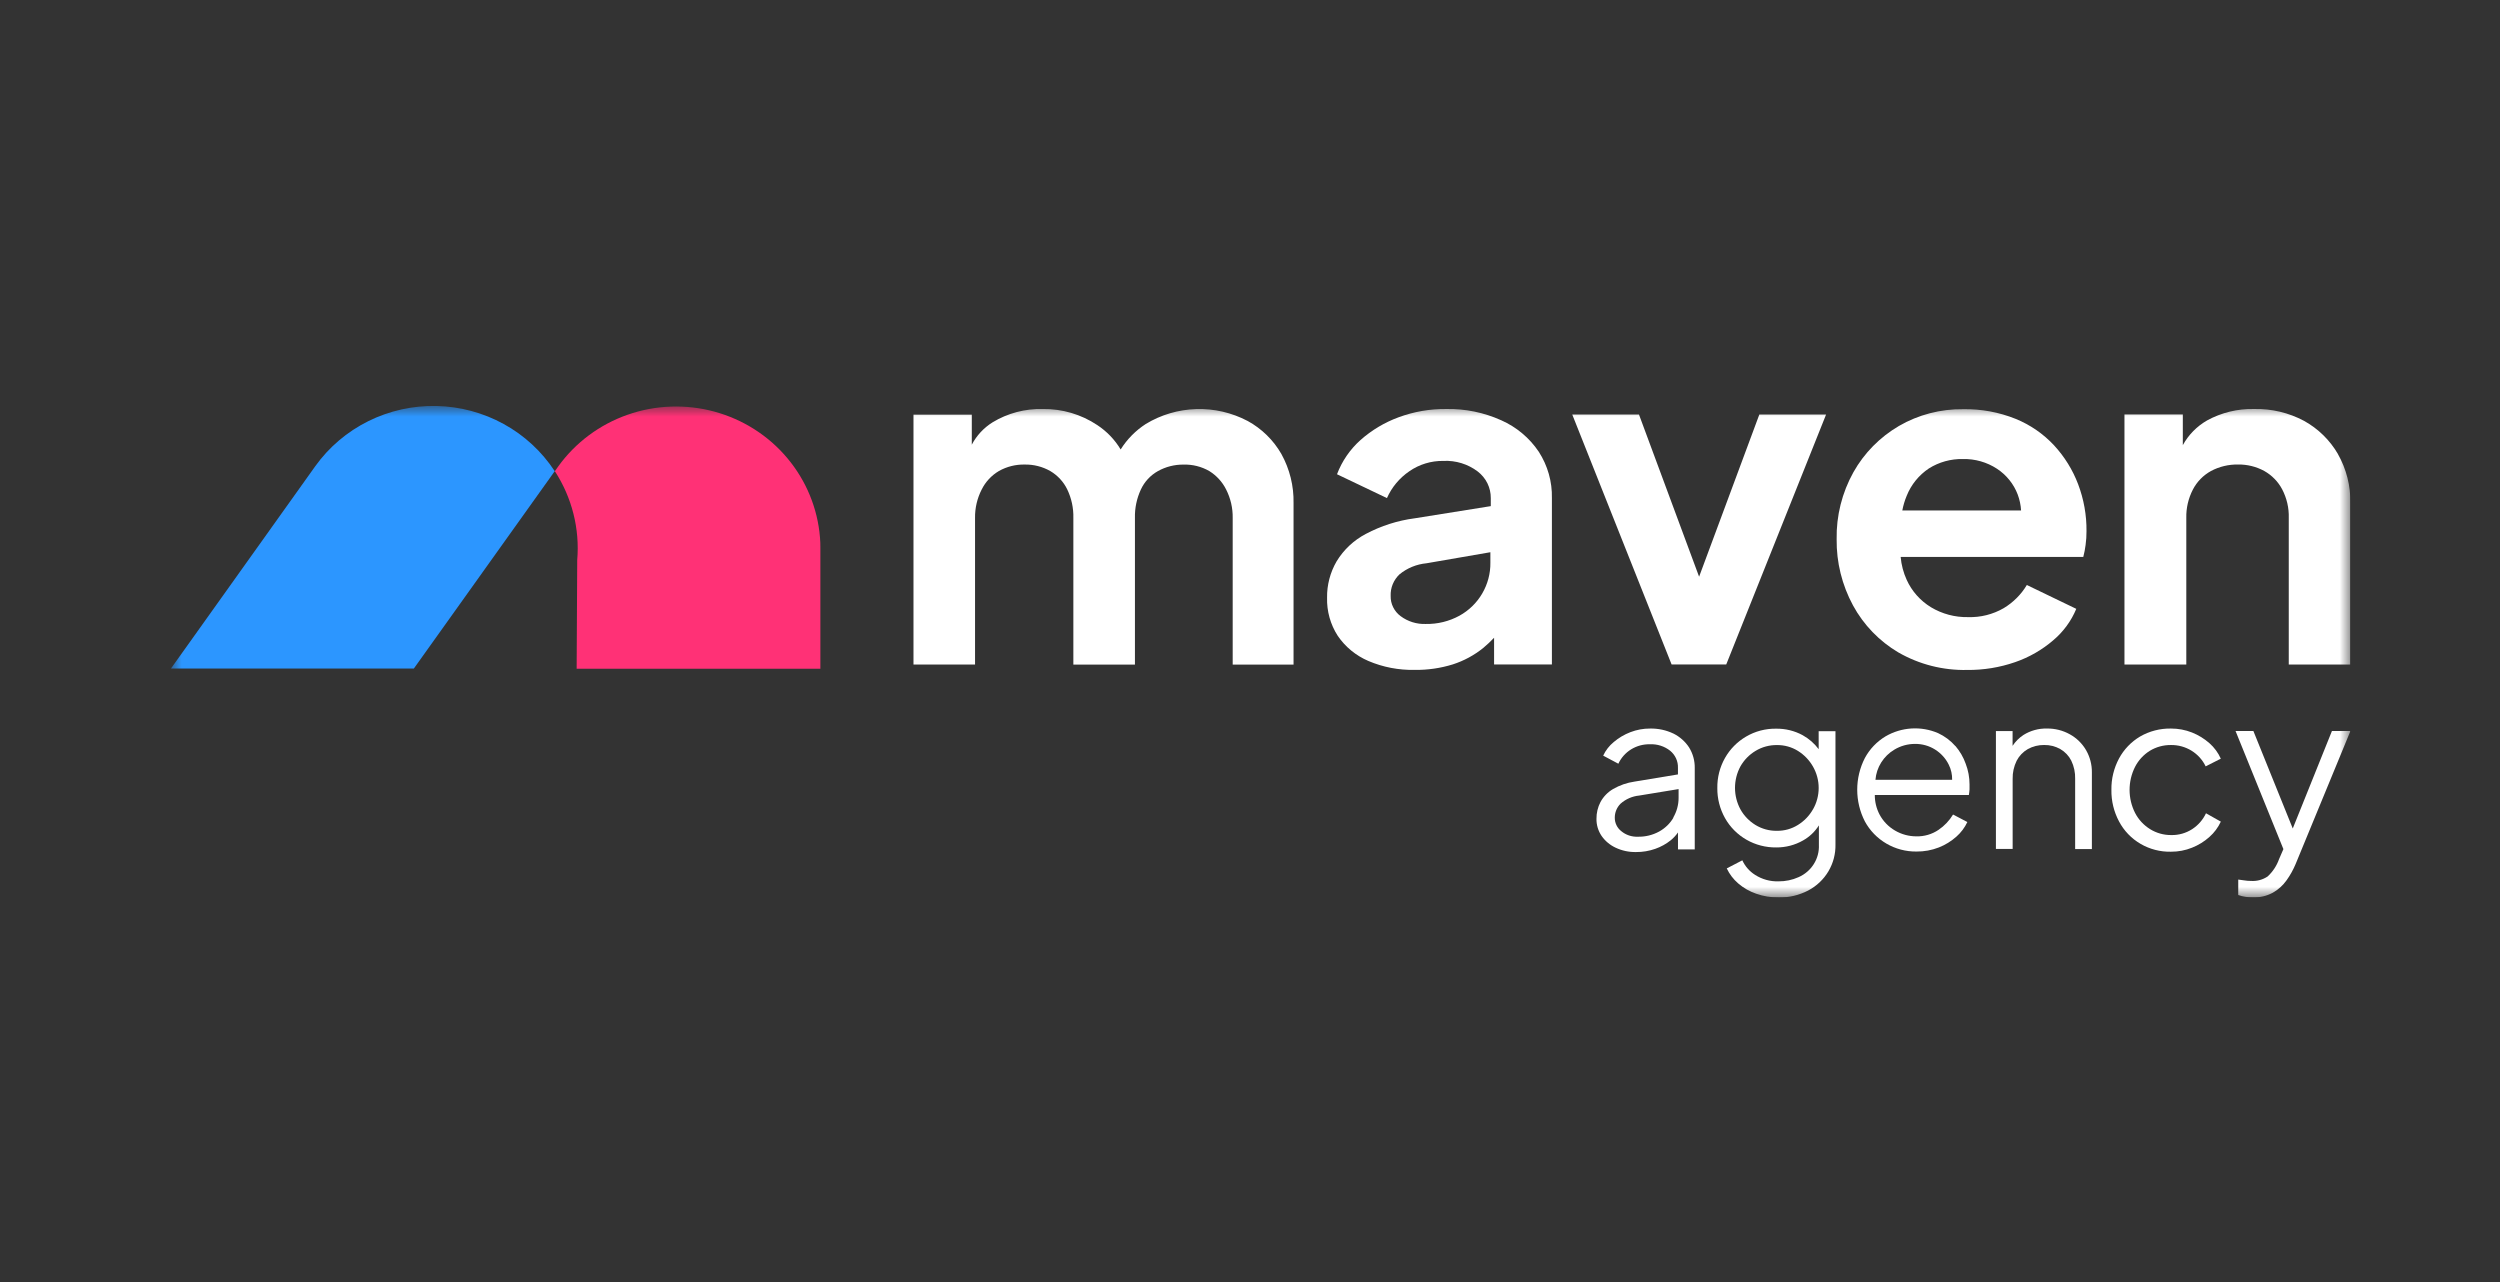 <?xml version="1.0" encoding="UTF-8"?>
<svg xmlns="http://www.w3.org/2000/svg" width="117" height="60" viewBox="0 0 117 60" fill="none">
  <rect x="0" y="0" width="117" height="60" fill="#333333" stroke="none"/>
  <g clip-path="url(#clip0_141_490)">
    <mask id="mask0_141_490" style="mask-type:luminance" maskUnits="userSpaceOnUse" x="8" y="19" width="102" height="23">
      <path d="M110 19H8V42H110V19Z" fill="white"></path>
    </mask>
    <g mask="url(#mask0_141_490)">
      <path d="M58.385 19.699C57.648 19.311 56.821 19.119 55.985 19.145C55.149 19.17 54.335 19.41 53.623 19.842C53.147 20.15 52.745 20.557 52.447 21.035C52.173 20.578 51.799 20.188 51.353 19.894C50.6 19.391 49.709 19.129 48.8 19.143C47.972 19.121 47.157 19.337 46.452 19.765C46.039 20.023 45.704 20.384 45.48 20.812V19.408H42.751V31.1H45.632V24.238C45.626 23.779 45.731 23.326 45.94 22.915C46.118 22.554 46.398 22.251 46.748 22.044C47.117 21.836 47.537 21.731 47.962 21.741C48.379 21.734 48.79 21.839 49.151 22.044C49.497 22.248 49.774 22.547 49.947 22.905C50.147 23.322 50.245 23.779 50.233 24.239V31.102H53.115V24.239C53.104 23.784 53.198 23.332 53.389 22.917C53.556 22.55 53.838 22.245 54.193 22.046C54.557 21.844 54.968 21.739 55.385 21.743C55.81 21.73 56.229 21.835 56.596 22.046C56.933 22.256 57.206 22.554 57.382 22.907C57.593 23.321 57.698 23.779 57.69 24.241V31.104H60.538V23.55C60.555 22.747 60.359 21.953 59.969 21.248C59.597 20.598 59.049 20.061 58.387 19.699H58.385Z" fill="white"></path>
      <path d="M70.256 19.668C69.449 19.304 68.569 19.124 67.681 19.142C66.921 19.134 66.165 19.265 65.453 19.529C64.798 19.77 64.195 20.13 63.674 20.591C63.182 21.031 62.804 21.581 62.572 22.195L64.909 23.311C65.133 22.804 65.496 22.369 65.957 22.055C66.423 21.731 66.981 21.562 67.551 21.571C68.128 21.542 68.697 21.717 69.155 22.064C69.347 22.211 69.503 22.4 69.61 22.616C69.716 22.832 69.771 23.069 69.769 23.309V23.687L66.212 24.256C65.409 24.361 64.632 24.61 63.919 24.988C63.355 25.285 62.884 25.727 62.555 26.268C62.253 26.787 62.098 27.376 62.107 27.974C62.09 28.605 62.264 29.227 62.608 29.759C62.962 30.277 63.458 30.684 64.039 30.933C64.724 31.225 65.465 31.367 66.212 31.351C66.814 31.359 67.415 31.272 67.99 31.094C68.513 30.926 68.998 30.663 69.422 30.319C69.598 30.172 69.766 30.014 69.923 29.847V31.096H72.629V23.311C72.646 22.544 72.432 21.789 72.015 21.142C71.582 20.497 70.973 19.986 70.257 19.668H70.256ZM69.371 27.771C69.117 28.208 68.748 28.569 68.302 28.815C67.819 29.079 67.273 29.213 66.72 29.202C66.299 29.216 65.886 29.087 65.55 28.836C65.401 28.727 65.281 28.583 65.2 28.418C65.118 28.254 65.078 28.072 65.083 27.889C65.075 27.701 65.109 27.514 65.18 27.34C65.252 27.166 65.36 27.008 65.498 26.878C65.857 26.585 66.297 26.405 66.761 26.361L69.75 25.844V26.34C69.755 26.842 69.624 27.336 69.37 27.771H69.371Z" fill="white"></path>
      <path d="M80.788 31.097L85.461 19.399H82.337L79.518 26.99L76.704 19.399H73.581L78.231 31.097H80.788Z" fill="white"></path>
      <path d="M88.85 30.537C89.823 31.096 90.934 31.378 92.061 31.354C92.826 31.362 93.587 31.238 94.309 30.988C94.963 30.762 95.567 30.416 96.088 29.968C96.563 29.569 96.934 29.063 97.17 28.494L94.856 27.378C94.592 27.821 94.22 28.193 93.775 28.461C93.269 28.754 92.69 28.9 92.103 28.881C91.492 28.893 90.89 28.732 90.368 28.418C89.869 28.112 89.474 27.667 89.234 27.139C89.079 26.799 88.983 26.436 88.951 26.064H97.498C97.546 25.88 97.582 25.693 97.606 25.504C97.635 25.291 97.65 25.075 97.648 24.86C97.656 24.108 97.522 23.362 97.255 22.658C97.001 21.988 96.619 21.372 96.131 20.843C95.63 20.305 95.016 19.881 94.331 19.602C93.551 19.289 92.715 19.135 91.873 19.151C90.819 19.137 89.78 19.408 88.871 19.935C87.98 20.456 87.244 21.202 86.742 22.096C86.206 23.057 85.935 24.14 85.955 25.236C85.942 26.315 86.205 27.38 86.72 28.332C87.214 29.244 87.95 30.006 88.849 30.538L88.85 30.537ZM90.269 21.925C90.744 21.625 91.3 21.471 91.863 21.483C92.43 21.47 92.986 21.629 93.458 21.937C93.903 22.229 94.244 22.653 94.43 23.147C94.518 23.386 94.572 23.635 94.586 23.889H89.028C89.073 23.653 89.141 23.423 89.234 23.202C89.441 22.683 89.802 22.238 90.269 21.925Z" fill="white"></path>
      <path d="M109.415 21.247C109.039 20.6 108.493 20.065 107.833 19.698C107.117 19.315 106.31 19.123 105.496 19.142C104.725 19.123 103.963 19.308 103.29 19.677C102.811 19.953 102.419 20.352 102.156 20.833V19.397H99.425V31.099H102.319V24.236C102.309 23.777 102.415 23.323 102.626 22.913C102.815 22.546 103.112 22.243 103.476 22.042C103.864 21.836 104.299 21.732 104.74 21.739C105.169 21.733 105.593 21.837 105.969 22.042C106.326 22.244 106.618 22.543 106.807 22.903C107.022 23.316 107.128 23.774 107.114 24.238V31.1H109.996V23.55C110.013 22.745 109.812 21.951 109.413 21.247H109.415Z" fill="white"></path>
      <path d="M78.318 34.332C77.979 34.169 77.605 34.089 77.227 34.096C76.912 34.094 76.598 34.152 76.304 34.265C76.02 34.374 75.757 34.529 75.526 34.725C75.314 34.898 75.144 35.116 75.029 35.364L75.739 35.742C75.868 35.465 76.076 35.231 76.338 35.069C76.6 34.908 76.904 34.825 77.213 34.832C77.557 34.815 77.895 34.923 78.163 35.135C78.282 35.232 78.376 35.355 78.44 35.494C78.503 35.633 78.533 35.785 78.528 35.937V36.243L76.501 36.578C76.144 36.629 75.801 36.748 75.49 36.928C75.242 37.074 75.039 37.283 74.903 37.534C74.776 37.777 74.712 38.047 74.715 38.321C74.71 38.606 74.794 38.885 74.955 39.122C75.121 39.36 75.348 39.55 75.613 39.673C75.91 39.813 76.236 39.882 76.565 39.876C76.873 39.879 77.178 39.827 77.468 39.725C77.73 39.633 77.975 39.498 78.191 39.325C78.32 39.219 78.435 39.096 78.53 38.959V39.752H79.314V35.942C79.32 35.603 79.228 35.269 79.049 34.98C78.869 34.704 78.617 34.481 78.32 34.332L78.318 34.332ZM78.318 38.265C78.159 38.537 77.927 38.762 77.648 38.916C77.343 39.083 76.997 39.167 76.647 39.158C76.367 39.17 76.093 39.078 75.879 38.901C75.782 38.826 75.705 38.731 75.652 38.622C75.599 38.514 75.571 38.395 75.572 38.274C75.569 38.028 75.665 37.791 75.839 37.615C76.082 37.399 76.388 37.264 76.714 37.232L78.558 36.929V37.344C78.558 37.667 78.471 37.985 78.306 38.264L78.318 38.265Z" fill="white"></path>
      <path d="M85.114 35.061C84.912 34.791 84.655 34.568 84.359 34.404C83.982 34.201 83.559 34.097 83.13 34.102C82.631 34.093 82.141 34.222 81.713 34.474C81.302 34.715 80.963 35.06 80.73 35.472C80.487 35.902 80.363 36.387 80.371 36.879C80.365 37.371 80.489 37.856 80.73 38.286C80.966 38.708 81.314 39.058 81.737 39.3C82.159 39.542 82.641 39.666 83.13 39.66C83.57 39.663 84.003 39.55 84.383 39.333C84.686 39.163 84.941 38.92 85.124 38.628V39.537C85.139 39.854 85.056 40.168 84.886 40.438C84.717 40.708 84.469 40.921 84.175 41.05C83.88 41.183 83.558 41.25 83.234 41.247C82.846 41.259 82.463 41.153 82.138 40.944C81.876 40.779 81.669 40.542 81.541 40.263L80.812 40.641C80.939 40.911 81.123 41.151 81.35 41.346C81.595 41.556 81.879 41.719 82.185 41.825C82.525 41.945 82.884 42.004 83.245 42.001C83.725 42.009 84.198 41.897 84.622 41.676C85.017 41.468 85.345 41.157 85.571 40.776C85.796 40.395 85.91 39.96 85.9 39.519V34.219H85.113L85.114 35.061ZM84.847 37.877C84.678 38.175 84.436 38.426 84.143 38.607C83.85 38.791 83.508 38.887 83.16 38.882C82.805 38.888 82.455 38.792 82.153 38.607C81.859 38.427 81.618 38.176 81.452 37.877C81.285 37.568 81.198 37.223 81.198 36.873C81.198 36.522 81.285 36.177 81.452 35.867C81.621 35.569 81.864 35.319 82.159 35.142C82.46 34.959 82.807 34.865 83.16 34.869C83.508 34.865 83.849 34.959 84.143 35.142C84.436 35.325 84.677 35.576 84.847 35.874C85.022 36.18 85.114 36.525 85.114 36.877C85.114 37.228 85.022 37.574 84.847 37.88V37.877Z" fill="white"></path>
      <path d="M91.51 34.915C91.287 34.66 91.012 34.454 90.702 34.31C90.31 34.141 89.882 34.067 89.455 34.093C89.028 34.12 88.613 34.246 88.244 34.461C87.835 34.707 87.501 35.057 87.276 35.475C87.04 35.935 86.918 36.443 86.918 36.958C86.918 37.474 87.04 37.982 87.276 38.442C87.509 38.872 87.857 39.231 88.282 39.479C88.707 39.728 89.194 39.857 89.688 39.852C90.048 39.856 90.405 39.791 90.739 39.66C91.041 39.541 91.318 39.37 91.559 39.155C91.776 38.964 91.95 38.731 92.072 38.471L91.403 38.12C91.231 38.405 90.999 38.65 90.722 38.838C90.418 39.044 90.056 39.15 89.687 39.141C89.335 39.141 88.99 39.048 88.688 38.871C88.378 38.691 88.126 38.429 87.96 38.114C87.814 37.833 87.739 37.521 87.741 37.205H92.143C92.159 37.114 92.168 37.027 92.174 36.942C92.178 36.864 92.178 36.786 92.174 36.709C92.174 36.38 92.114 36.054 91.996 35.746C91.888 35.44 91.723 35.156 91.51 34.908L91.51 34.915ZM88.653 35.085C88.945 34.908 89.279 34.815 89.621 34.815C89.954 34.811 90.281 34.902 90.561 35.078C90.838 35.252 91.061 35.498 91.203 35.789C91.312 36.009 91.366 36.251 91.36 36.495H87.771C87.794 36.207 87.886 35.93 88.04 35.685C88.193 35.44 88.403 35.234 88.653 35.085Z" fill="white"></path>
      <path d="M96.868 34.365C96.542 34.183 96.173 34.09 95.799 34.095C95.409 34.086 95.025 34.191 94.696 34.398C94.493 34.531 94.321 34.704 94.189 34.906V34.213H93.409V39.729H94.192V36.452C94.185 36.158 94.25 35.867 94.38 35.602C94.497 35.375 94.679 35.186 94.902 35.057C95.135 34.928 95.399 34.862 95.667 34.866C95.932 34.861 96.193 34.927 96.423 35.057C96.644 35.185 96.822 35.373 96.936 35.599C97.064 35.865 97.126 36.158 97.117 36.452V39.735H97.9V36.154C97.906 35.785 97.81 35.421 97.624 35.101C97.444 34.793 97.183 34.538 96.868 34.365Z" fill="white"></path>
      <path d="M100.607 35.14C100.906 34.957 101.252 34.863 101.603 34.867C101.942 34.863 102.275 34.955 102.563 35.132C102.85 35.309 103.08 35.563 103.225 35.866L103.934 35.506C103.811 35.229 103.628 34.981 103.4 34.78C103.159 34.568 102.884 34.4 102.586 34.281C102.273 34.157 101.94 34.095 101.603 34.096C101.093 34.087 100.592 34.217 100.153 34.471C99.737 34.719 99.397 35.074 99.17 35.497C98.928 35.95 98.805 36.455 98.814 36.967C98.806 37.481 98.928 37.989 99.171 38.444C99.401 38.88 99.751 39.244 100.181 39.494C100.611 39.745 101.104 39.871 101.603 39.86C101.94 39.862 102.275 39.798 102.587 39.672C102.886 39.554 103.162 39.384 103.4 39.17C103.627 38.97 103.809 38.725 103.935 38.452L103.24 38.061C103.1 38.363 102.876 38.62 102.595 38.803C102.305 38.991 101.965 39.088 101.618 39.081C101.266 39.085 100.92 38.988 100.623 38.803C100.324 38.617 100.082 38.356 99.922 38.046C99.752 37.711 99.664 37.341 99.664 36.966C99.664 36.591 99.752 36.221 99.922 35.886C100.079 35.581 100.315 35.324 100.607 35.14Z" fill="white"></path>
      <path d="M107.301 38.773L105.458 34.21H104.623L106.863 39.738L106.66 40.207C106.551 40.514 106.369 40.792 106.129 41.016C105.9 41.172 105.624 41.246 105.346 41.228C105.236 41.228 105.126 41.218 105.017 41.2L104.75 41.164V41.887C104.86 41.927 104.974 41.956 105.09 41.972C105.202 41.99 105.316 41.999 105.43 41.999C105.758 42.009 106.082 41.933 106.37 41.778C106.625 41.633 106.844 41.435 107.012 41.197C107.182 40.959 107.324 40.703 107.436 40.435L110.001 34.21H109.135L107.301 38.773Z" fill="white"></path>
      <path d="M25.967 22.043L19.368 31.288H8L14.759 21.812C15.397 20.923 16.247 20.202 17.233 19.712C18.22 19.221 19.314 18.977 20.419 19C21.524 19.022 22.606 19.312 23.571 19.842C24.537 20.372 25.355 21.128 25.955 22.042L25.967 22.043Z" fill="#2C96FF"></path>
      <path d="M38.394 25.653V31.297H26.987L27.014 26.207C27.137 24.746 26.769 23.287 25.967 22.052L26.13 21.822C26.934 20.709 28.066 19.866 29.373 19.409C30.68 18.951 32.098 18.901 33.435 19.264C34.772 19.628 35.964 20.387 36.847 21.441C37.731 22.494 38.264 23.789 38.375 25.151C38.391 25.314 38.394 25.478 38.394 25.653Z" fill="#FF3176"></path>
    </g>
  </g>
  <defs>
    <clipPath id="clip0_141_490">
      <rect width="102" height="23" fill="white" transform="translate(8 19)"></rect>
    </clipPath>
  </defs>
</svg>
